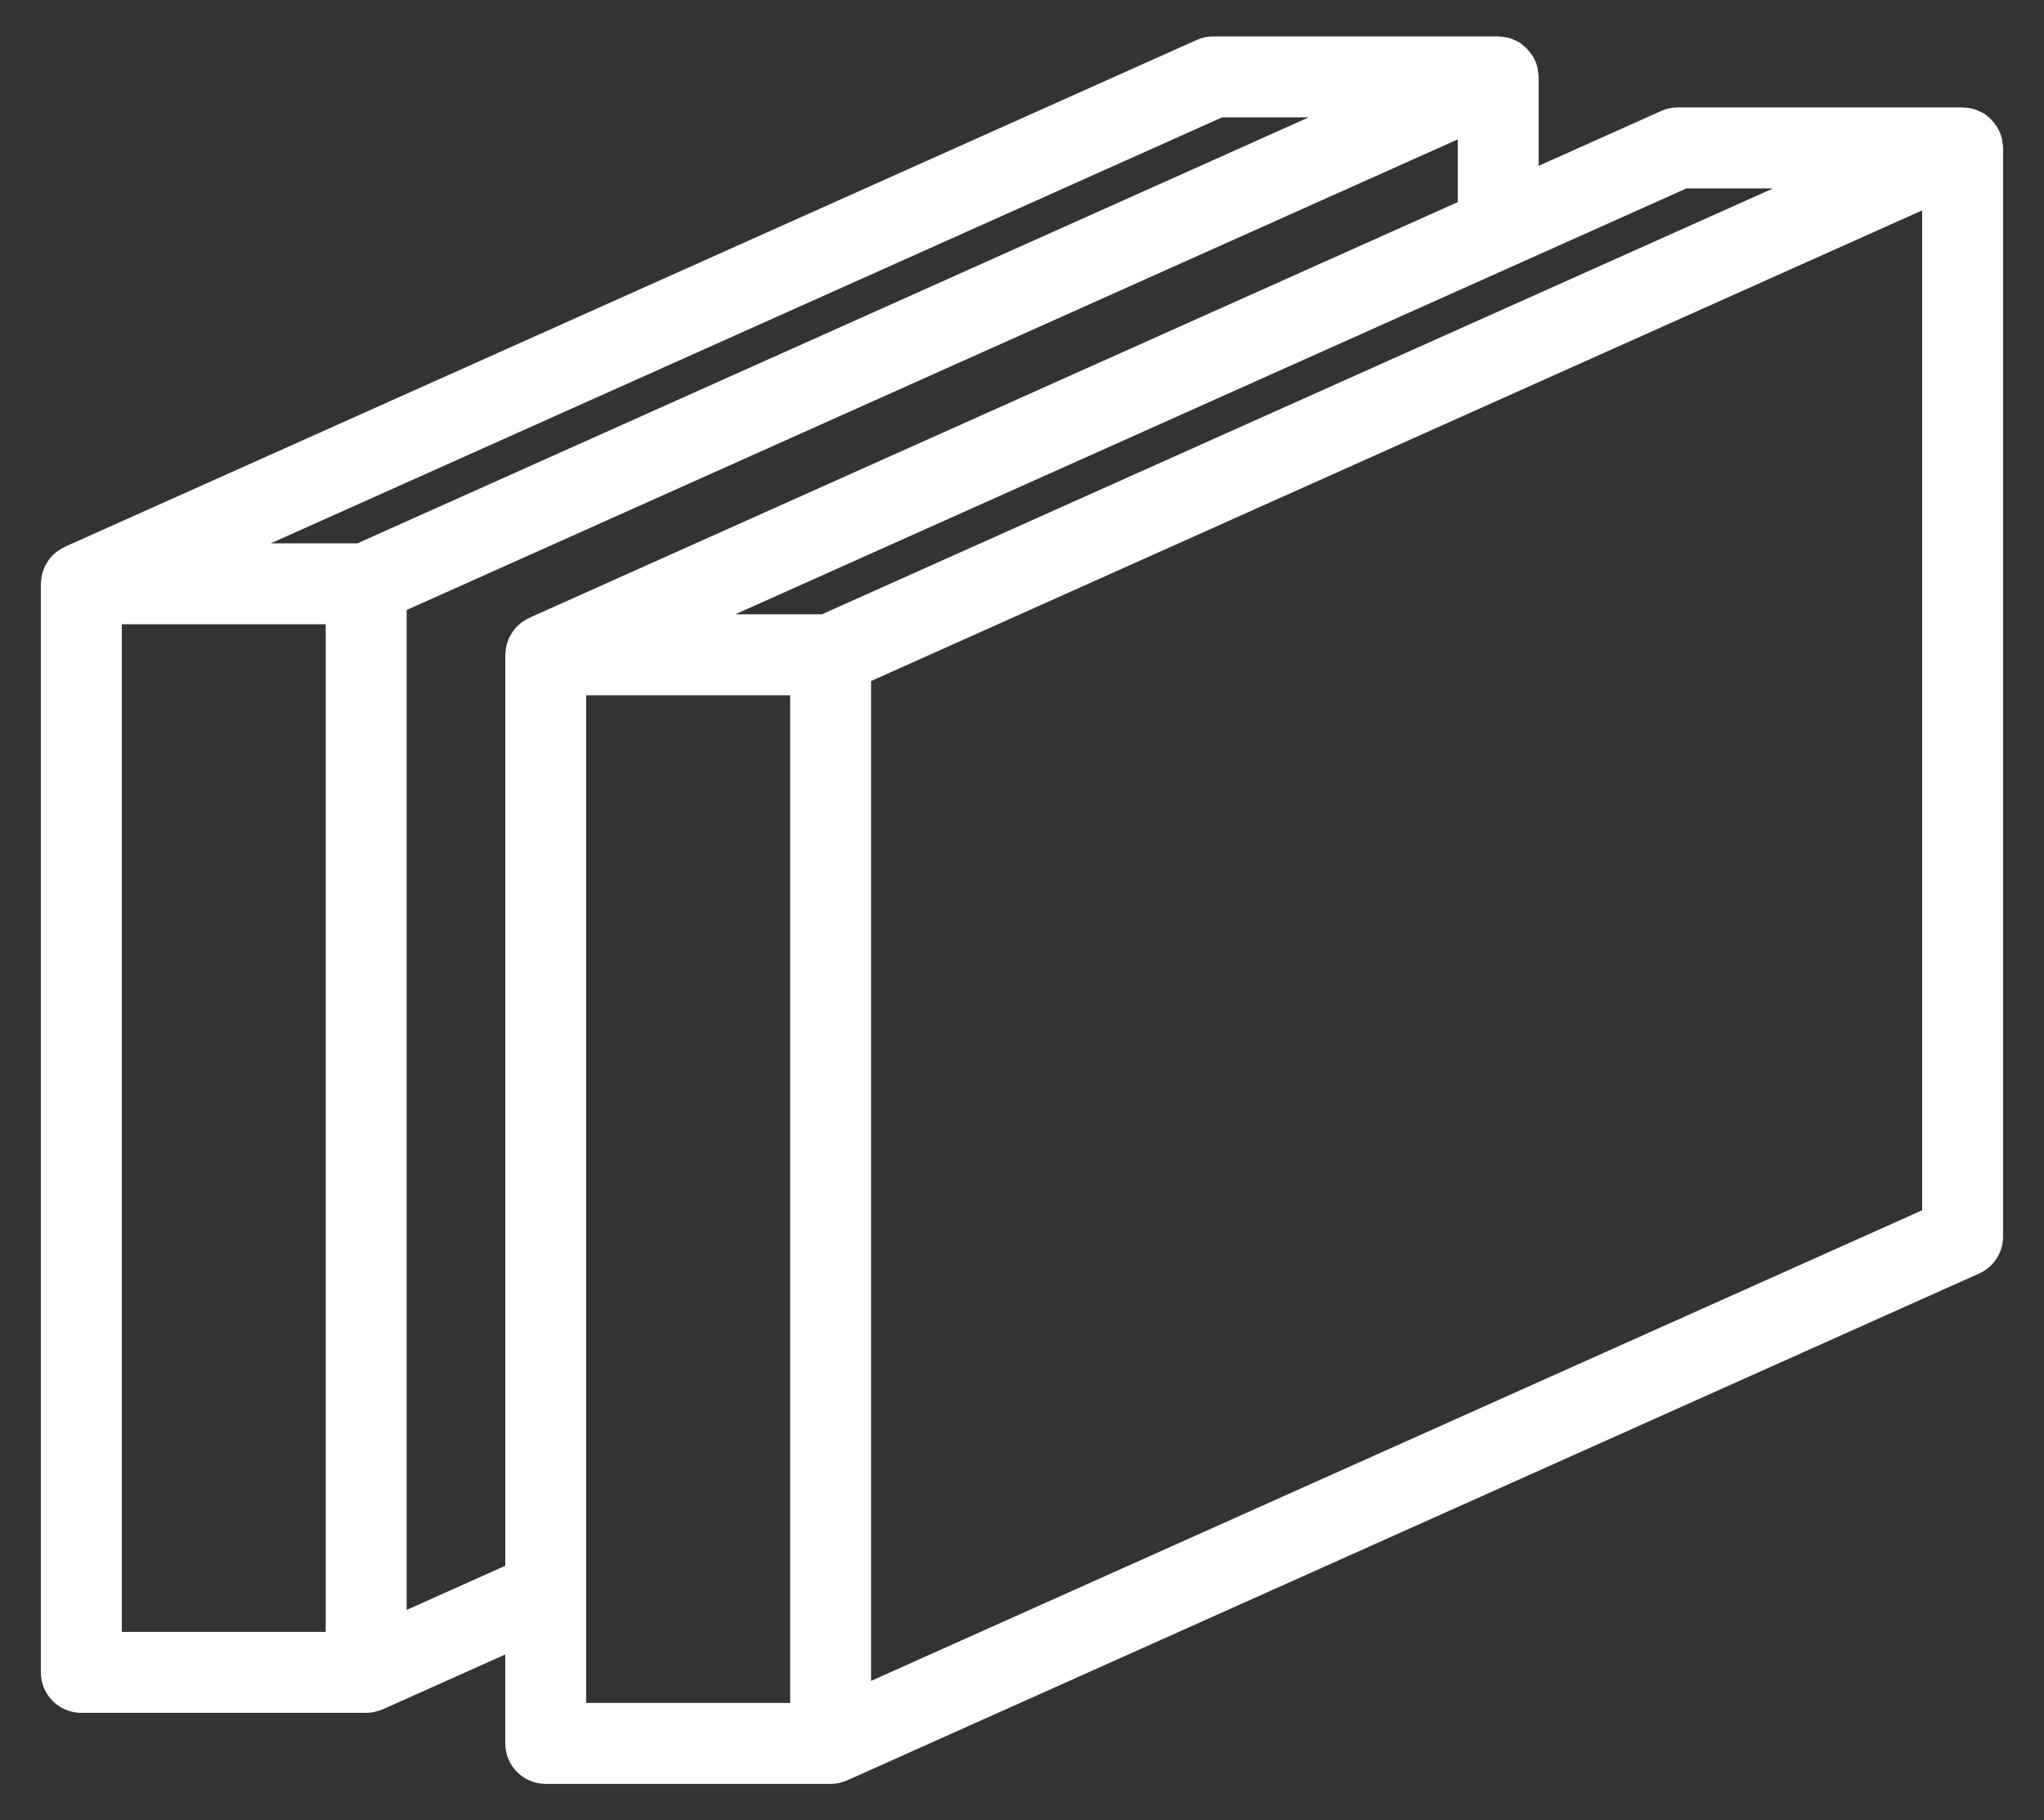 <?xml version="1.0" encoding="UTF-8"?> <svg xmlns="http://www.w3.org/2000/svg" id="Calque_1" data-name="Calque 1" version="1.1" viewBox="0 0 50 44.527"><rect x="0" y="0" width="50" height="44.527" fill="#333333" stroke="none"/><defs><style> .cls-1 { fill: #fff; stroke-width: 0px; } </style></defs><path class="cls-1" d="M48.98,3.462c-.003-.017.002-.034-.002-.051-.001-.006-.005-.01-.007-.016-.023-.097-.06-.191-.111-.277-.013-.023-.03-.042-.045-.064-.042-.061-.092-.117-.147-.167-.024-.021-.046-.042-.072-.06-.017-.013-.03-.029-.048-.04-.052-.031-.107-.058-.164-.079-.017-.007-.032-.018-.05-.024-.095-.032-.194-.049-.294-.051-.01,0-.02-.005-.03-.005h-6.968c-.14,0-.278.029-.405.086l-2.999,1.343V1.881c-.002-.053-.009-.105-.02-.157-.003-.017.002-.033-.002-.05-.001-.006-.005-.01-.006-.016-.023-.098-.06-.191-.112-.278-.013-.023-.03-.041-.045-.063-.043-.061-.092-.117-.148-.167-.024-.021-.046-.041-.071-.06-.017-.013-.03-.029-.048-.041-.052-.031-.107-.058-.164-.079-.017-.007-.032-.018-.049-.024-.095-.032-.194-.049-.294-.051-.01,0-.02-.005-.03-.005h-6.967c-.14,0-.278.029-.405.086L1.585,13.376c-.006.003-.009.008-.015.01-.092.043-.176.1-.251.169-.006.006-.014.01-.02.016-.07.07-.128.149-.175.236-.008.015-.017.029-.024.044-.041.086-.07.178-.085.273-.003.019-.004.038-.006.057-.005.032-.008.065-.01.098v26.629c0,.547.443.99.99.991h6.968c.068,0,.136-.007.203-.021.012-.002.023-.008.034-.011.054-.013.107-.03.158-.051l.01-.003,2.998-1.342v2.176c0,.547.443.99.99.99h6.968c.068,0,.136-.007.203-.021.011-.002.022-.008.033-.01.055-.013.108-.03.159-.052l.009-.003,27.692-12.399c.356-.16.585-.514.585-.904V3.618c-.002-.052-.009-.104-.02-.156ZM7.968,39.919H2.98V15.271h4.988v24.648ZM8.745,13.29h-2.12L29.894,2.871h2.119L8.745,13.29ZM12.945,15.114c-.006.002-.009.007-.015.01-.092.043-.177.101-.251.17-.006.006-.013.01-.019.016-.07.07-.128.149-.175.236-.008.015-.017.029-.024.044-.041.086-.07.178-.085.273-.003.019-.004.038-.006.057-.005.032-.008.065-.01.098v22.283l-2.413,1.08V14.922L30.854,5.561l4.805-2.151v1.534L12.945,15.114ZM19.328,41.656h-4.988v-24.648h4.988v24.648ZM20.106,15.027h-2.121l23.268-10.418h2.12l-23.268,10.418ZM47.02,29.605l-25.712,11.512v-24.458l21.706-9.719,4.006-1.794v24.458Z"></path></svg> 